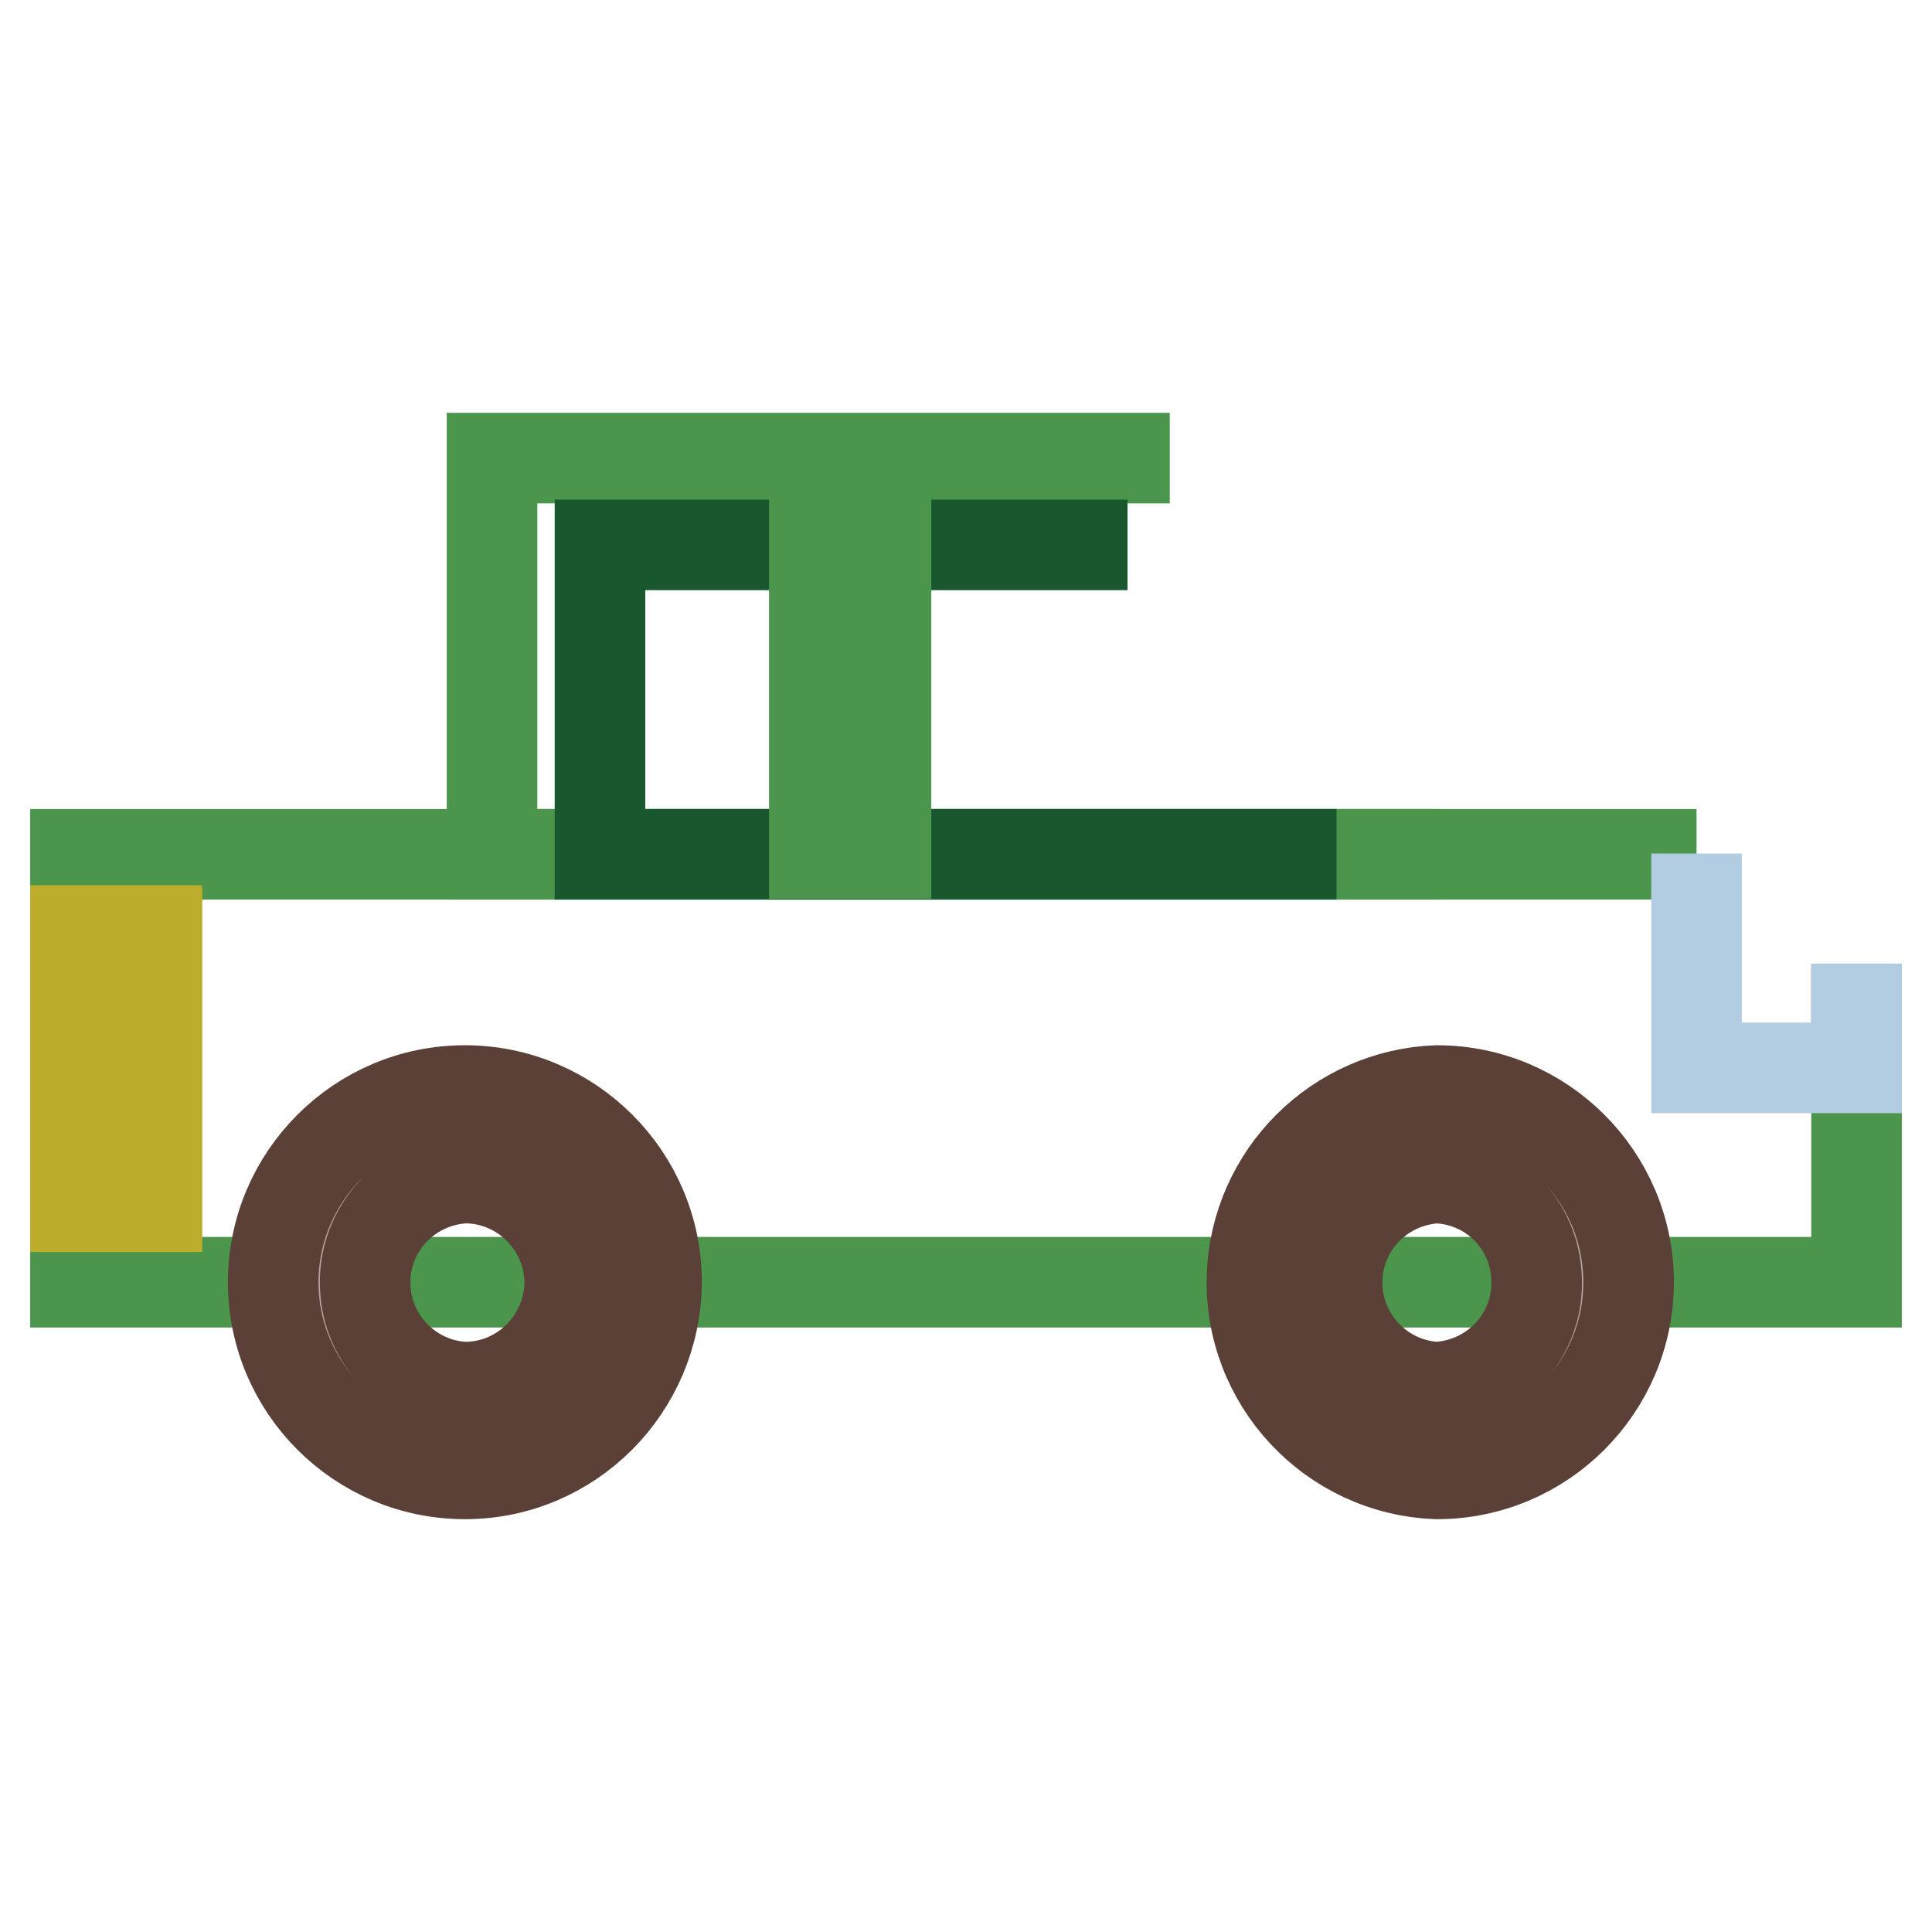 <?xml version="1.0" encoding="utf-8"?>
<!-- Svg Vector Icons : http://www.onlinewebfonts.com/icon -->
<!DOCTYPE svg PUBLIC "-//W3C//DTD SVG 1.1//EN" "http://www.w3.org/Graphics/SVG/1.1/DTD/svg11.dtd">
<svg version="1.1" xmlns="http://www.w3.org/2000/svg" xmlns:xlink="http://www.w3.org/1999/xlink" x="0px" y="0px" viewBox="0 0 256 256" enable-background="new 0 0 256 256" xml:space="preserve">
<g> <path stroke-width="12" fill-opacity="0" stroke="#4b954c"  d="M246,127.7v42.2H10v-56.7h214.8"/> <path stroke-width="12" fill-opacity="0" stroke="#b2cde2"  d="M246,127.7v13.8h-21.2v-28.4"/> <path stroke-width="12" fill-opacity="0" stroke="#b7a5a0"  d="M41.9,169.9c0,10.8,8.8,19.6,19.6,19.6c10.8,0,19.6-8.8,19.6-19.6c0,0,0,0,0,0c0-10.8-8.8-19.6-19.6-19.6 C50.7,150.3,41.9,159.1,41.9,169.9z"/> <path stroke-width="12" fill-opacity="0" stroke="#5b4037"  d="M61.6,195.3c-14,0-25.4-11.4-25.4-25.4c0-14,11.4-25.4,25.4-25.4c14,0,25.4,11.4,25.4,25.4 C86.9,183.9,75.6,195.3,61.6,195.3z M61.6,156.1c-7.7,0.4-13.6,6.9-13.2,14.5c0.3,7.1,6.1,12.9,13.2,13.2c7.6,0,13.8-6.2,13.9-13.9 C75.4,162.3,69.2,156.1,61.6,156.1z"/> <path stroke-width="12" fill-opacity="0" stroke="#b7a5a0"  d="M170.8,169.9c0,10.8,8.8,19.6,19.6,19.6c10.8,0,19.6-8.8,19.6-19.6c0,0,0,0,0,0c0-10.8-8.8-19.6-19.6-19.6 C179.6,150.3,170.8,159.1,170.8,169.9C170.8,169.9,170.8,169.9,170.8,169.9z"/> <path stroke-width="12" fill-opacity="0" stroke="#5b4037"  d="M190.4,195.3c-14-0.5-25-12.3-24.5-26.3c0.5-13.3,11.2-24,24.5-24.5c14,0,25.4,11.4,25.4,25.4 C215.8,183.9,204.4,195.3,190.4,195.3z M190.4,156.1c-7.7,0.4-13.6,6.9-13.2,14.5c0.3,7.1,6.1,12.9,13.2,13.2 c7.7-0.4,13.6-6.9,13.2-14.5C203.3,162.1,197.6,156.4,190.4,156.1z"/> <path stroke-width="12" fill-opacity="0" stroke="#bcae2c"  d="M10,123.3h10.8v36.6H10V123.3z"/> <path stroke-width="12" fill-opacity="0" stroke="#4b954c"  d="M190.8,113.2H65.2V60.7h89.8"/> <path stroke-width="12" fill-opacity="0" stroke="#19582e"  d="M177.1,113.2H79.5V72.2h69.9"/> <path stroke-width="12" fill-opacity="0" stroke="#4b954c"  d="M107.9,66.9h9.5v46.2h-9.5V66.9z"/></g>
</svg>